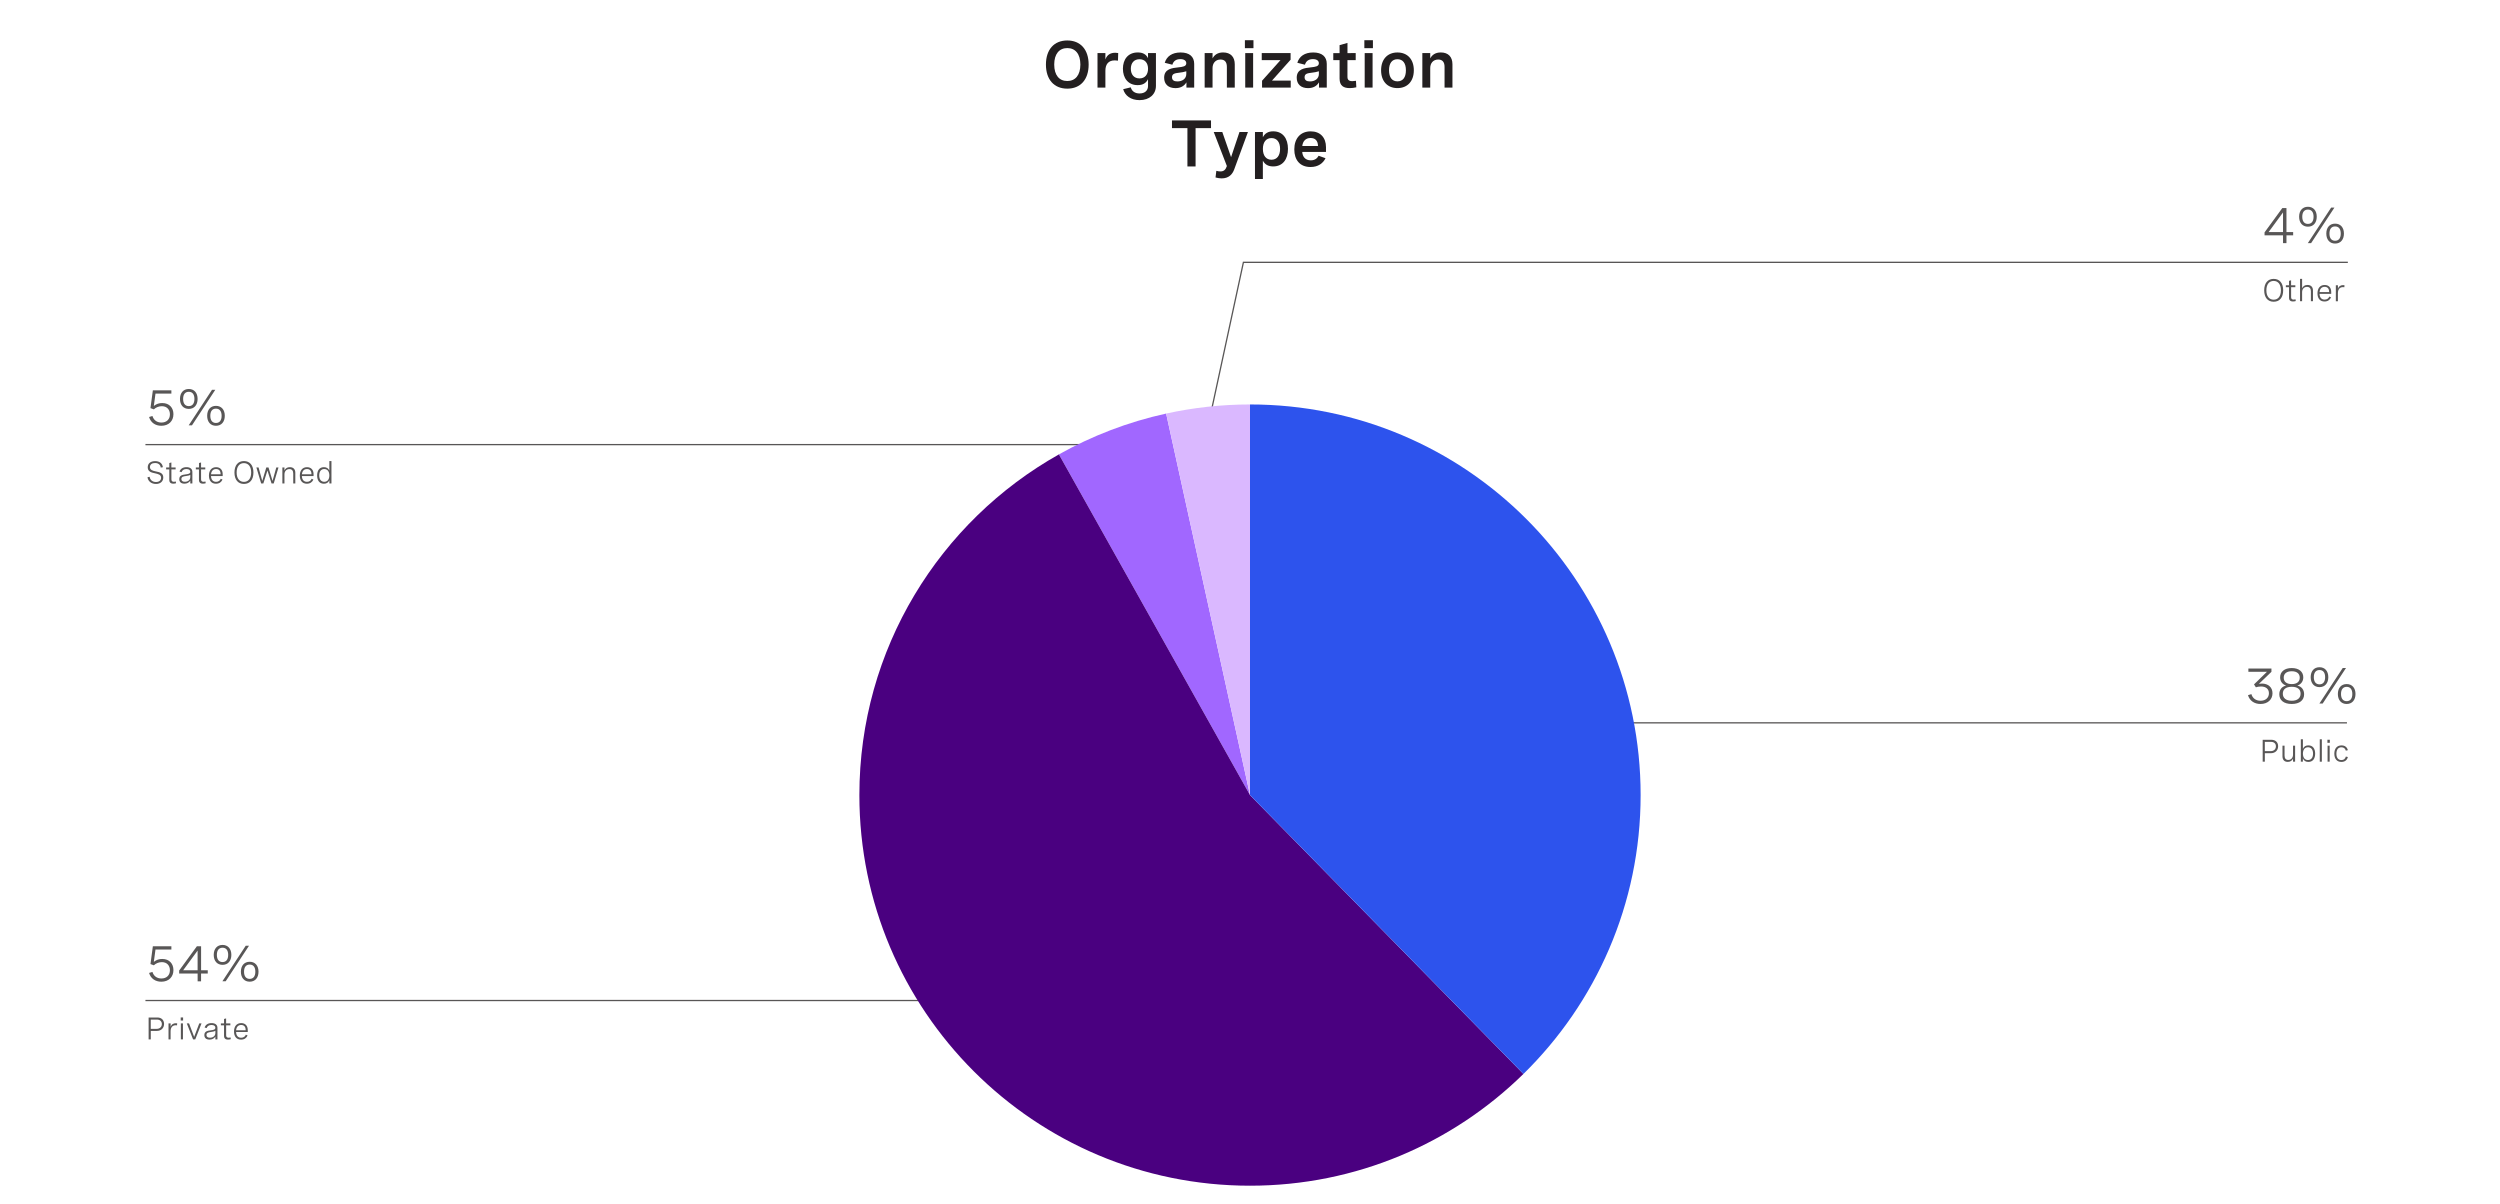 <?xml version="1.0" encoding="utf-8"?>
<!-- Generator: Adobe Illustrator 28.1.0, SVG Export Plug-In . SVG Version: 6.00 Build 0)  -->
<svg version="1.1" xmlns="http://www.w3.org/2000/svg" xmlns:xlink="http://www.w3.org/1999/xlink" x="0px" y="0px"
	 viewBox="0 0 960 462.31" style="enable-background:new 0 0 960 462.31;" xml:space="preserve">
<style type="text/css">
	.st0{fill:none;stroke:#6500AD;stroke-width:2;stroke-miterlimit:10;}
	.st1{fill:#6500AD;}
	.st2{fill:#212121;}
	.st3{fill:#FFFFFF;}
	.st4{fill:none;stroke:#585656;stroke-width:0.5;stroke-miterlimit:10;}
	.st5{fill:#585656;}
	.st6{fill:#A167FF;}
	.st7{fill:#4A0080;}
	.st8{fill:#2D53ED;}
	.st9{fill:#231F20;}
	.st10{fill:#0A2FB5;}
	.st11{fill:#959392;}
	.st12{fill:#DFDDDD;}
	.st13{fill:#DAB8FF;}
	.st14{fill:none;}
</style>
<g id="Capa_2">
</g>
<g id="Capa_1">
	<polyline class="st4" points="901.57,100.73 477.47,100.73 463.9,163.61 	"/>
	<g>
		<g>
			<path class="st9" d="M418.04,24.79c0,5.76-3.13,9.25-8.2,9.25s-8.2-3.49-8.2-9.25s3.13-9.25,8.2-9.25S418.04,19.04,418.04,24.79z
				 M404.82,24.79c0,4.08,1.92,6.32,5.02,6.32c3.08,0,5.02-2.24,5.02-6.32s-1.94-6.33-5.02-6.33
				C406.75,18.47,404.82,20.71,404.82,24.79z"/>
			<path class="st9" d="M421.44,20.39h3.03v2.43c0.7-1.96,2.16-2.56,3.81-2.56c0.38,0,0.73,0.04,1.11,0.11l-0.09,2.92
				c-0.43-0.06-0.83-0.1-1.21-0.1c-2.44,0-3.62,1.46-3.62,3.98v6.46h-3.03V20.39z"/>
			<path class="st9" d="M443.88,20.39v12.56c0,3.25-2.47,5.5-6.29,5.5c-3.34,0-5.58-1.69-6.29-4.2l2.91-0.71
				c0.41,1.47,1.58,2.35,3.38,2.35c2.07,0,3.25-1.16,3.25-2.85V30.4c-0.75,1.55-2.05,2.29-3.97,2.29c-3.72,0-5.67-2.75-5.67-6.3
				c0-3.51,1.92-6.25,5.71-6.25c1.86,0,3.21,0.67,3.93,2.21v-1.96H443.88z M434.24,26.41c0,2.24,1.26,3.7,3.32,3.7
				c2.08,0,3.29-1.47,3.29-3.7c0-2.23-1.21-3.67-3.28-3.67C435.49,22.74,434.24,24.18,434.24,26.41z"/>
			<path class="st9" d="M458.57,24.54v9.1h-2.98v-2.02c-0.97,1.59-2.45,2.22-4.22,2.22c-2.72,0-4.34-1.5-4.34-4
				c0-3.4,3.05-3.71,5.41-3.97c1.82-0.2,3.09-0.37,3.09-1.58c0-0.9-0.72-1.59-2.28-1.59c-1.68,0-2.66,0.8-3.06,2.15l-2.93-0.74
				c0.75-2.47,2.81-3.96,6.09-3.96C456.75,20.15,458.57,21.75,458.57,24.54z M455.54,28.43v-1.06c-0.84,0.28-1.76,0.43-2.75,0.55
				c-1.53,0.2-2.74,0.32-2.74,1.74c0,1.12,0.76,1.61,2.06,1.61C454,31.28,455.54,30.23,455.54,28.43z"/>
			<path class="st9" d="M462.59,20.39h3.03v2.03c0.7-1.29,1.89-2.28,4.07-2.28c2.88,0,4.46,1.73,4.46,4.55v8.94h-3.03v-7.95
				c0-1.78-0.76-2.82-2.43-2.82c-1.95,0-3.07,1.42-3.07,3.27v7.51h-3.03V20.39z"/>
			<path class="st9" d="M481.33,15.44v3.06h-3.29v-3.06H481.33z M481.2,20.39v13.24h-3.03V20.39H481.2z"/>
			<path class="st9" d="M495.59,20.39v2.54l-7.14,8.01h7.19v2.69h-11.01v-2.63l7.09-7.92h-7.21v-2.7H495.59z"/>
			<path class="st9" d="M509.48,24.54v9.1h-2.98v-2.02c-0.97,1.59-2.45,2.22-4.22,2.22c-2.72,0-4.34-1.5-4.34-4
				c0-3.4,3.05-3.71,5.41-3.97c1.82-0.2,3.09-0.37,3.09-1.58c0-0.9-0.71-1.59-2.28-1.59c-1.68,0-2.66,0.8-3.06,2.15l-2.93-0.74
				c0.75-2.47,2.81-3.96,6.09-3.96C507.66,20.15,509.48,21.75,509.48,24.54z M506.45,28.43v-1.06c-0.84,0.28-1.76,0.43-2.75,0.55
				c-1.53,0.2-2.74,0.32-2.74,1.74c0,1.12,0.76,1.61,2.06,1.61C504.91,31.28,506.45,30.23,506.45,28.43z"/>
			<path class="st9" d="M520.59,20.39v2.7h-3.17v6.28c0,0.65,0,1.8,1.85,1.8c0.39,0,0.89-0.05,1.42-0.14l0.14,2.49
				c-0.8,0.2-1.69,0.31-2.5,0.31c-2.35,0-3.93-0.83-3.93-3.67v-7.07h-2.42v-2.7h2.42v-3.06l3.03-0.85v3.91H520.59z"/>
			<path class="st9" d="M527.2,15.44v3.06h-3.29v-3.06H527.2z M527.07,20.39v13.24h-3.03V20.39H527.07z"/>
			<path class="st9" d="M542.91,26.99c0,4.19-2.43,6.84-6.29,6.84c-3.85,0-6.28-2.65-6.28-6.84c0-4.19,2.43-6.84,6.28-6.84
				C540.48,20.15,542.91,22.8,542.91,26.99z M533.38,26.99c0,2.77,1.2,4.25,3.24,4.25c2.06,0,3.25-1.48,3.25-4.25
				c0-2.76-1.2-4.25-3.25-4.25C534.57,22.74,533.38,24.23,533.38,26.99z"/>
			<path class="st9" d="M546.18,20.39h3.03v2.03c0.7-1.29,1.89-2.28,4.07-2.28c2.88,0,4.46,1.73,4.46,4.55v8.94h-3.03v-7.95
				c0-1.78-0.76-2.82-2.43-2.82c-1.95,0-3.07,1.42-3.07,3.27v7.51h-3.03V20.39z"/>
			<path class="st9" d="M450.04,49.2v-2.96h14.99v2.96h-5.93v14.72h-3.13V49.2H450.04z"/>
			<path class="st9" d="M475.96,50.68h3.25l-5.28,14.39c-0.69,1.87-2.07,3.43-4.83,3.43c-0.76,0-1.54-0.14-2.34-0.35l0.31-2.55
				c0.57,0.14,1.04,0.23,1.54,0.23c1.43,0,2.05-0.73,2.51-2.07l-5.05-13.08h3.29l3.37,9.67L475.96,50.68z"/>
			<path class="st9" d="M481.91,50.68h3.03v2.01c0.78-1.47,2.01-2.26,3.97-2.26c3.74,0,5.67,2.82,5.67,6.74
				c0,3.98-1.99,6.74-5.67,6.74c-1.95,0-3.22-0.78-3.97-2.22v7.04h-3.03V50.68z M491.55,57.18c0-2.59-1.22-4.16-3.3-4.16
				c-2.08,0-3.3,1.57-3.3,4.16s1.22,4.16,3.3,4.16C490.33,61.33,491.55,59.77,491.55,57.18z"/>
			<path class="st9" d="M509.18,58.33h-9.12c0.1,1.8,1.16,3.24,3.28,3.24c1.65,0,2.51-0.84,3.01-1.76l2.65,0.94
				c-0.95,1.96-2.84,3.38-5.76,3.38c-4.06,0-6.23-2.7-6.23-6.76c0-4.27,2.42-6.93,6.29-6.93c3.65,0,5.88,2.35,5.88,6.09V58.33z
				 M500.07,56.07h6.05c-0.06-2.17-1.18-3.08-2.87-3.08C501.34,52.99,500.28,54.26,500.07,56.07z"/>
		</g>
	</g>
	<line class="st4" x1="901.23" y1="277.57" x2="537.85" y2="277.57"/>
	<g>
		<g>
			<path class="st5" d="M868.86,284.08h3.36c1.61,0,2.58,1,2.58,2.47c0,1.55-1.07,2.68-2.79,2.68h-2.31v3.25h-0.83V284.08z
				 M869.69,284.88v3.56h2.27c1.17,0,1.99-0.73,1.99-1.85c0-1.08-0.75-1.71-1.88-1.71H869.69z"/>
			<path class="st5" d="M881.32,292.48h-0.8v-1.19c-0.37,0.81-1.04,1.28-2.02,1.28c-1.29,0-2.03-0.81-2.03-2.13v-4.1h0.8v3.8
				c0,1.07,0.49,1.68,1.42,1.68c1.13,0,1.83-0.88,1.83-2.03v-3.46h0.8V292.48z"/>
			<path class="st5" d="M883.52,292.48v-8.6h0.8v3.68c0.39-0.97,1.17-1.34,2.09-1.34c1.73,0,2.61,1.29,2.61,3.18
				c0,1.88-0.87,3.18-2.62,3.18c-0.92,0-1.68-0.36-2.09-1.37v1.27H883.52z M888.21,289.4c0-1.54-0.73-2.45-1.94-2.45
				c-1.21,0-1.95,0.91-1.95,2.45c0,1.54,0.73,2.45,1.95,2.45S888.21,290.93,888.21,289.4z"/>
			<path class="st5" d="M890.79,283.89h0.8v8.6h-0.8V283.89z"/>
			<path class="st5" d="M894.65,284.06v1.18h-0.92v-1.18H894.65z M894.59,286.34v6.14h-0.8v-6.14H894.59z"/>
			<path class="st5" d="M900.79,288.25c-0.21-0.83-0.8-1.29-1.68-1.29c-1.16,0-1.93,0.8-1.93,2.46c0,1.55,0.67,2.44,1.92,2.44
				c0.91,0,1.49-0.47,1.7-1.34l0.78,0.17c-0.28,1.14-1.11,1.89-2.48,1.89c-1.72,0-2.72-1.19-2.72-3.16c0-2.03,1.06-3.19,2.75-3.19
				c1.36,0,2.17,0.74,2.45,1.85L900.79,288.25z"/>
		</g>
	</g>
	<g>
		<g>
			<path class="st5" d="M863.38,256.71h8.85v1.27l-4.81,4.61c0.39-0.07,0.77-0.1,1.16-0.1c2.31,0,4.06,1.37,4.06,3.72
				c0,2.38-1.81,4.12-4.61,4.12c-2.39,0-4.19-1.27-4.8-3.39l1.31-0.4c0.41,1.55,1.7,2.55,3.5,2.55c1.92,0,3.23-1.14,3.23-2.87
				c0-1.62-1.15-2.61-3.03-2.61c-0.71,0-1.47,0.14-1.99,0.31l-0.71-1.11l4.97-4.85h-7.13V256.71z"/>
			<path class="st5" d="M884.46,260.08c0,1.4-0.71,2.65-2.29,3.18c1.82,0.4,2.61,1.79,2.61,3.33c0,2.27-1.69,3.74-4.76,3.74
				c-3.06,0-4.77-1.46-4.77-3.73c0-1.55,0.79-2.94,2.61-3.34c-1.57-0.53-2.29-1.78-2.29-3.17c0-2.15,1.69-3.56,4.45-3.56
				C882.77,256.52,884.46,257.93,884.46,260.08z M876.6,266.37c0,1.7,1.26,2.72,3.42,2.72c2.15,0,3.41-1.02,3.41-2.72
				c0-1.67-1.18-2.64-3.41-2.64C877.8,263.73,876.6,264.68,876.6,266.37z M876.95,260.23c0,1.54,1.09,2.46,3.08,2.46
				c1.98,0,3.07-0.91,3.07-2.46c0-1.56-1.11-2.47-3.07-2.47C878.06,257.76,876.95,258.67,876.95,260.23z"/>
			<path class="st5" d="M894.07,260.03c0,2.33-1.31,3.83-3.38,3.83c-2.08,0-3.39-1.5-3.39-3.83s1.31-3.82,3.39-3.82
				C892.76,256.21,894.07,257.7,894.07,260.03z M888.51,260.03c0,1.75,0.76,2.76,2.18,2.76c1.4,0,2.16-1.01,2.16-2.76
				c0-1.74-0.76-2.74-2.16-2.74C889.27,257.29,888.51,258.29,888.51,260.03z M900.86,256.52l-8.96,13.65h-1.26l8.96-13.65H900.86z
				 M904.51,266.49c0,2.34-1.31,3.84-3.39,3.84c-2.08,0-3.38-1.5-3.38-3.84c0-2.33,1.3-3.81,3.38-3.81
				C903.19,262.68,904.51,264.16,904.51,266.49z M898.95,266.49c0,1.75,0.76,2.76,2.17,2.76c1.41,0,2.17-1.01,2.17-2.76
				c0-1.74-0.76-2.74-2.17-2.74C899.71,263.75,898.95,264.75,898.95,266.49z"/>
		</g>
	</g>
	<line class="st4" x1="419.23" y1="384.2" x2="55.85" y2="384.2"/>
	<g>
		<g>
			<path class="st5" d="M57.06,390.72h3.36c1.61,0,2.58,1,2.58,2.47c0,1.55-1.07,2.68-2.79,2.68h-2.31v3.25h-0.83V390.72z
				 M57.89,391.52v3.56h2.27c1.17,0,1.99-0.73,1.99-1.85c0-1.08-0.75-1.71-1.88-1.71H57.89z"/>
			<path class="st5" d="M64.72,392.98h0.8v1.36c0.32-1,1.09-1.42,1.99-1.42c0.17,0,0.35,0.02,0.52,0.05l-0.05,0.77
				c-0.18-0.02-0.35-0.04-0.52-0.04c-1.25,0-1.95,0.84-1.95,2.3v3.12h-0.8V392.98z"/>
			<path class="st5" d="M70.31,390.7v1.18h-0.92v-1.18H70.31z M70.25,392.98v6.14h-0.8v-6.14H70.25z"/>
			<path class="st5" d="M76.52,392.98h0.87l-2.41,6.14h-0.84l-2.41-6.14h0.86l1.97,5.18L76.52,392.98z"/>
			<path class="st5" d="M83.5,394.73v4.39h-0.8V398c-0.51,0.91-1.39,1.21-2.26,1.21c-1.27,0-1.97-0.66-1.97-1.75
				c0-1.51,1.35-1.67,2.5-1.82c0.97-0.13,1.73-0.25,1.73-1.01c0-0.62-0.5-1.04-1.48-1.04c-0.98,0-1.62,0.43-1.88,1.2l-0.77-0.23
				c0.35-1.04,1.26-1.69,2.65-1.69C82.66,392.87,83.5,393.54,83.5,394.73z M82.7,396.71v-0.9c-0.4,0.28-1.05,0.38-1.69,0.47
				c-0.91,0.13-1.73,0.23-1.73,1.15c0,0.73,0.52,1.05,1.32,1.05C81.77,398.49,82.7,397.83,82.7,396.71z"/>
			<path class="st5" d="M88.46,392.98v0.74h-1.62v3.77c0,0.53,0.15,1,0.96,1c0.23,0,0.48-0.04,0.74-0.11l0.08,0.67
				c-0.36,0.1-0.73,0.16-1.08,0.16c-1.51,0-1.51-1.13-1.51-1.55v-3.94h-1.21v-0.74h1.21v-1.7l0.8-0.21v1.91H88.46z"/>
			<path class="st5" d="M95.14,396.29h-4.48c0.03,1.28,0.66,2.2,1.95,2.2c0.95,0,1.52-0.5,1.8-1.18l0.66,0.32
				c-0.41,0.93-1.22,1.59-2.51,1.59c-1.79,0-2.7-1.27-2.7-3.13c0-1.98,1.04-3.22,2.76-3.22c1.51,0,2.52,0.97,2.52,2.69V396.29z
				 M90.67,395.61h3.66v-0.12c0-1.28-0.69-1.9-1.73-1.9C91.4,393.59,90.76,394.45,90.67,395.61z"/>
		</g>
	</g>
	<g>
		<g>
			<path class="st5" d="M65.81,363.35v1.26h-6.1l-0.64,4.74c0.99-0.8,2.11-1.11,3.24-1.11c2.74,0,4.29,1.85,4.29,4.28
				c0,2.63-1.81,4.46-4.65,4.46c-2.32,0-4.09-1.25-4.7-3.37l1.29-0.39c0.47,1.6,1.74,2.52,3.45,2.52c2.02,0,3.26-1.29,3.26-3.15
				c0-1.71-1.06-3.13-3.1-3.13c-1.19,0-2.33,0.48-3.06,1.22l-1.31-0.48l0.92-6.84H65.81z"/>
			<path class="st5" d="M77.21,372.57h2.57v1.26h-2.57v2.99h-1.32v-2.99h-7.09v-1.15l6.81-9.32h1.61V372.57z M75.88,372.57v-7.55
				l-5.54,7.55H75.88z"/>
			<path class="st5" d="M88.84,366.67c0,2.33-1.31,3.83-3.38,3.83c-2.08,0-3.39-1.5-3.39-3.83s1.31-3.82,3.39-3.82
				C87.52,362.85,88.84,364.33,88.84,366.67z M83.28,366.67c0,1.75,0.76,2.76,2.18,2.76c1.4,0,2.16-1.01,2.16-2.76
				c0-1.74-0.76-2.74-2.16-2.74C84.04,363.93,83.28,364.93,83.28,366.67z M95.62,363.16l-8.96,13.65h-1.26l8.96-13.65H95.62z
				 M99.27,373.13c0,2.34-1.31,3.84-3.39,3.84c-2.08,0-3.38-1.5-3.38-3.84c0-2.33,1.3-3.81,3.38-3.81
				C97.96,369.32,99.27,370.8,99.27,373.13z M93.71,373.13c0,1.75,0.76,2.76,2.17,2.76c1.41,0,2.17-1.01,2.17-2.76
				c0-1.74-0.76-2.74-2.17-2.74C94.47,370.39,93.71,371.39,93.71,373.13z"/>
		</g>
	</g>
	<line class="st4" x1="419.23" y1="170.73" x2="55.85" y2="170.73"/>
	<g>
		<g>
			<path class="st5" d="M61.73,179.55c-0.13-1.05-0.87-1.75-2.2-1.75c-1.15,0-1.95,0.53-1.95,1.54c0,1.19,1.11,1.44,2.3,1.69
				c1.33,0.28,2.82,0.56,2.82,2.31c0,1.49-1.09,2.5-2.8,2.5c-1.77,0-3.09-1.06-3.26-2.6l0.83-0.15c0.16,1.24,1.12,2,2.44,2
				c1.22,0,1.95-0.65,1.95-1.62c0-1.21-1.14-1.46-2.34-1.72c-1.35-0.29-2.79-0.6-2.79-2.3c0-1.54,1.17-2.38,2.85-2.38
				c1.77,0,2.78,0.94,2.97,2.34L61.73,179.55z"/>
			<path class="st5" d="M67.44,179.5v0.74h-1.62v3.77c0,0.53,0.15,1,0.96,1c0.23,0,0.48-0.04,0.74-0.11l0.08,0.67
				c-0.36,0.1-0.73,0.16-1.08,0.16c-1.51,0-1.51-1.13-1.51-1.55v-3.94h-1.21v-0.74h1.21v-1.7l0.8-0.21v1.91H67.44z"/>
			<path class="st5" d="M73.87,181.25v4.39h-0.8v-1.12c-0.51,0.91-1.39,1.21-2.26,1.21c-1.27,0-1.97-0.66-1.97-1.75
				c0-1.51,1.35-1.67,2.5-1.82c0.97-0.13,1.73-0.25,1.73-1.01c0-0.62-0.5-1.04-1.48-1.04c-0.98,0-1.62,0.43-1.88,1.2l-0.77-0.23
				c0.35-1.04,1.26-1.69,2.65-1.69C73.03,179.39,73.87,180.06,73.87,181.25z M73.07,183.23v-0.9c-0.4,0.28-1.05,0.38-1.69,0.47
				c-0.91,0.13-1.73,0.23-1.73,1.15c0,0.73,0.52,1.05,1.32,1.05C72.13,185.01,73.07,184.36,73.07,183.23z"/>
			<path class="st5" d="M78.83,179.5v0.74h-1.62v3.77c0,0.53,0.15,1,0.96,1c0.23,0,0.48-0.04,0.74-0.11l0.08,0.67
				c-0.36,0.1-0.73,0.16-1.08,0.16c-1.51,0-1.51-1.13-1.51-1.55v-3.94H75.2v-0.74h1.21v-1.7l0.8-0.21v1.91H78.83z"/>
			<path class="st5" d="M85.51,182.82h-4.48c0.03,1.28,0.66,2.2,1.95,2.2c0.95,0,1.52-0.5,1.8-1.18l0.66,0.32
				c-0.41,0.93-1.22,1.59-2.51,1.59c-1.79,0-2.7-1.27-2.7-3.13c0-1.98,1.04-3.22,2.76-3.22c1.51,0,2.52,0.97,2.52,2.69V182.82z
				 M81.04,182.13h3.66v-0.12c0-1.28-0.69-1.9-1.73-1.9C81.77,180.11,81.13,180.97,81.04,182.13z"/>
			<path class="st5" d="M97.32,181.44c0,2.77-1.38,4.39-3.65,4.39s-3.64-1.63-3.64-4.39s1.38-4.39,3.64-4.39
				S97.32,178.68,97.32,181.44z M90.87,181.44c0,2.28,1.07,3.6,2.79,3.6s2.79-1.32,2.79-3.6s-1.07-3.6-2.79-3.6
				S90.87,179.16,90.87,181.44z"/>
			<path class="st5" d="M106.1,179.5h0.84l-1.83,6.14h-0.84l-1.57-4.97l-1.57,4.97h-0.85l-1.83-6.14h0.84l1.42,5.17l1.55-5.17h0.85
				l1.55,5.17L106.1,179.5z"/>
			<path class="st5" d="M108.43,179.5h0.8v1.17c0.37-0.81,1.04-1.28,2.07-1.28c1.37,0,2.1,0.83,2.1,2.13v4.12h-0.8v-3.83
				c0-1.06-0.49-1.68-1.48-1.68c-1.19,0-1.89,0.88-1.89,2.03v3.48h-0.8V179.5z"/>
			<path class="st5" d="M120.41,182.82h-4.48c0.03,1.28,0.66,2.2,1.95,2.2c0.95,0,1.52-0.5,1.8-1.18l0.66,0.32
				c-0.41,0.93-1.22,1.59-2.51,1.59c-1.79,0-2.7-1.27-2.7-3.13c0-1.98,1.04-3.22,2.76-3.22c1.51,0,2.52,0.97,2.52,2.69V182.82z
				 M115.94,182.13h3.66v-0.12c0-1.28-0.69-1.9-1.73-1.9C116.67,180.11,116.03,180.97,115.94,182.13z"/>
			<path class="st5" d="M127.28,185.65h-0.8v-1.27c-0.42,1.01-1.17,1.37-2.09,1.37c-1.75,0-2.61-1.29-2.61-3.18
				c0-1.89,0.88-3.18,2.6-3.18c0.93,0,1.71,0.38,2.09,1.34v-3.68h0.81V185.65z M126.47,182.56c0-1.54-0.74-2.45-1.95-2.45
				s-1.94,0.91-1.94,2.45c0,1.53,0.72,2.45,1.94,2.45S126.47,184.1,126.47,182.56z"/>
		</g>
	</g>
	<g>
		<g>
			<path class="st5" d="M65.81,149.88v1.26h-6.1l-0.64,4.74c0.99-0.8,2.11-1.11,3.24-1.11c2.74,0,4.29,1.85,4.29,4.27
				c0,2.63-1.81,4.46-4.65,4.46c-2.32,0-4.09-1.25-4.7-3.37l1.29-0.39c0.47,1.6,1.74,2.52,3.45,2.52c2.02,0,3.26-1.29,3.26-3.15
				c0-1.71-1.06-3.13-3.1-3.13c-1.19,0-2.33,0.48-3.06,1.22l-1.31-0.48l0.92-6.84H65.81z"/>
			<path class="st5" d="M75.88,153.19c0,2.33-1.31,3.83-3.38,3.83c-2.08,0-3.39-1.49-3.39-3.83c0-2.33,1.31-3.82,3.39-3.82
				C74.57,149.37,75.88,150.86,75.88,153.19z M70.32,153.19c0,1.75,0.76,2.76,2.18,2.76c1.4,0,2.16-1.01,2.16-2.76
				c0-1.74-0.76-2.74-2.16-2.74C71.08,150.45,70.32,151.45,70.32,153.19z M82.67,149.69l-8.96,13.65h-1.26l8.96-13.65H82.67z
				 M86.32,159.66c0,2.34-1.31,3.84-3.39,3.84c-2.08,0-3.38-1.49-3.38-3.84c0-2.33,1.3-3.81,3.38-3.81
				C85,155.85,86.32,157.32,86.32,159.66z M80.76,159.66c0,1.75,0.76,2.76,2.17,2.76c1.41,0,2.17-1.01,2.17-2.76
				c0-1.74-0.76-2.74-2.17-2.74C81.52,156.91,80.76,157.91,80.76,159.66z"/>
		</g>
	</g>
	<g>
		<g>
			<path class="st5" d="M876.74,111.48c0,2.77-1.38,4.39-3.65,4.39s-3.64-1.63-3.64-4.39s1.38-4.39,3.64-4.39
				S876.74,108.71,876.74,111.48z M870.29,111.48c0,2.28,1.07,3.6,2.79,3.6s2.79-1.32,2.79-3.6s-1.07-3.6-2.79-3.6
				S870.29,109.2,870.29,111.48z"/>
			<path class="st5" d="M881.41,109.54v0.74h-1.62v3.77c0,0.53,0.15,1,0.96,1c0.23,0,0.48-0.04,0.74-0.11l0.08,0.67
				c-0.36,0.1-0.73,0.16-1.08,0.16c-1.51,0-1.51-1.13-1.51-1.55v-3.94h-1.21v-0.74h1.21v-1.7l0.8-0.21v1.91H881.41z"/>
			<path class="st5" d="M883.21,107.08h0.8v3.62c0.37-0.81,1.04-1.28,2.07-1.28c1.37,0,2.1,0.83,2.1,2.13v4.12h-0.8v-3.83
				c0-1.06-0.49-1.68-1.48-1.68c-1.19,0-1.89,0.88-1.89,2.03v3.48h-0.8V107.08z"/>
			<path class="st5" d="M895.19,112.85h-4.48c0.03,1.28,0.66,2.2,1.95,2.2c0.95,0,1.52-0.5,1.8-1.18l0.66,0.32
				c-0.41,0.93-1.22,1.59-2.51,1.59c-1.79,0-2.7-1.27-2.7-3.13c0-1.98,1.04-3.22,2.76-3.22c1.51,0,2.52,0.97,2.52,2.69V112.85z
				 M890.72,112.16h3.66v-0.12c0-1.28-0.69-1.9-1.73-1.9C891.45,110.15,890.81,111,890.72,112.16z"/>
			<path class="st5" d="M896.97,109.54h0.8v1.36c0.32-1,1.09-1.42,1.99-1.42c0.17,0,0.35,0.02,0.52,0.05l-0.05,0.77
				c-0.18-0.02-0.35-0.04-0.52-0.04c-1.25,0-1.95,0.84-1.95,2.3v3.12h-0.8V109.54z"/>
		</g>
	</g>
	<g>
		<g>
			<path class="st5" d="M878,89.12h2.57v1.26H878v2.99h-1.32v-2.99h-7.09v-1.15l6.81-9.32H878V89.12z M876.68,89.12v-7.55
				l-5.54,7.55H876.68z"/>
			<path class="st5" d="M889.63,83.22c0,2.33-1.31,3.83-3.38,3.83c-2.08,0-3.39-1.49-3.39-3.83s1.31-3.82,3.39-3.82
				C888.32,79.4,889.63,80.89,889.63,83.22z M884.07,83.22c0,1.75,0.76,2.76,2.18,2.76c1.4,0,2.16-1.01,2.16-2.76
				c0-1.74-0.76-2.74-2.16-2.74C884.83,80.48,884.07,81.48,884.07,83.22z M896.42,79.72l-8.96,13.65h-1.26l8.96-13.65H896.42z
				 M900.07,89.69c0,2.34-1.31,3.84-3.39,3.84c-2.08,0-3.38-1.49-3.38-3.84c0-2.33,1.3-3.81,3.38-3.81
				C898.75,85.88,900.07,87.35,900.07,89.69z M894.51,89.69c0,1.75,0.76,2.76,2.17,2.76c1.41,0,2.17-1.01,2.17-2.76
				c0-1.74-0.76-2.74-2.17-2.74C895.27,86.94,894.51,87.94,894.51,89.69z"/>
		</g>
	</g>
	<g>
		<path class="st6" d="M447.79,158.81c-14.64,3.21-28.48,8.55-41.17,15.68L480,305.31L447.79,158.81z"/>
		<path class="st7" d="M406.62,174.49C360.9,200.19,330,249.13,330,305.31c0,82.84,67.16,150,150,150c40.89,0,77.94-16.38,105-42.92
			L480,305.31L406.62,174.49z"/>
		<path class="st8" d="M630,305.31c0-82.84-67.16-150-150-150v150l105,107.08C612.76,385.16,630,347.26,630,305.31z"/>
		<path class="st13" d="M480,155.31c-11.06,0-21.83,1.23-32.21,3.5L480,305.31V155.31z"/>
	</g>
</g>
</svg>
